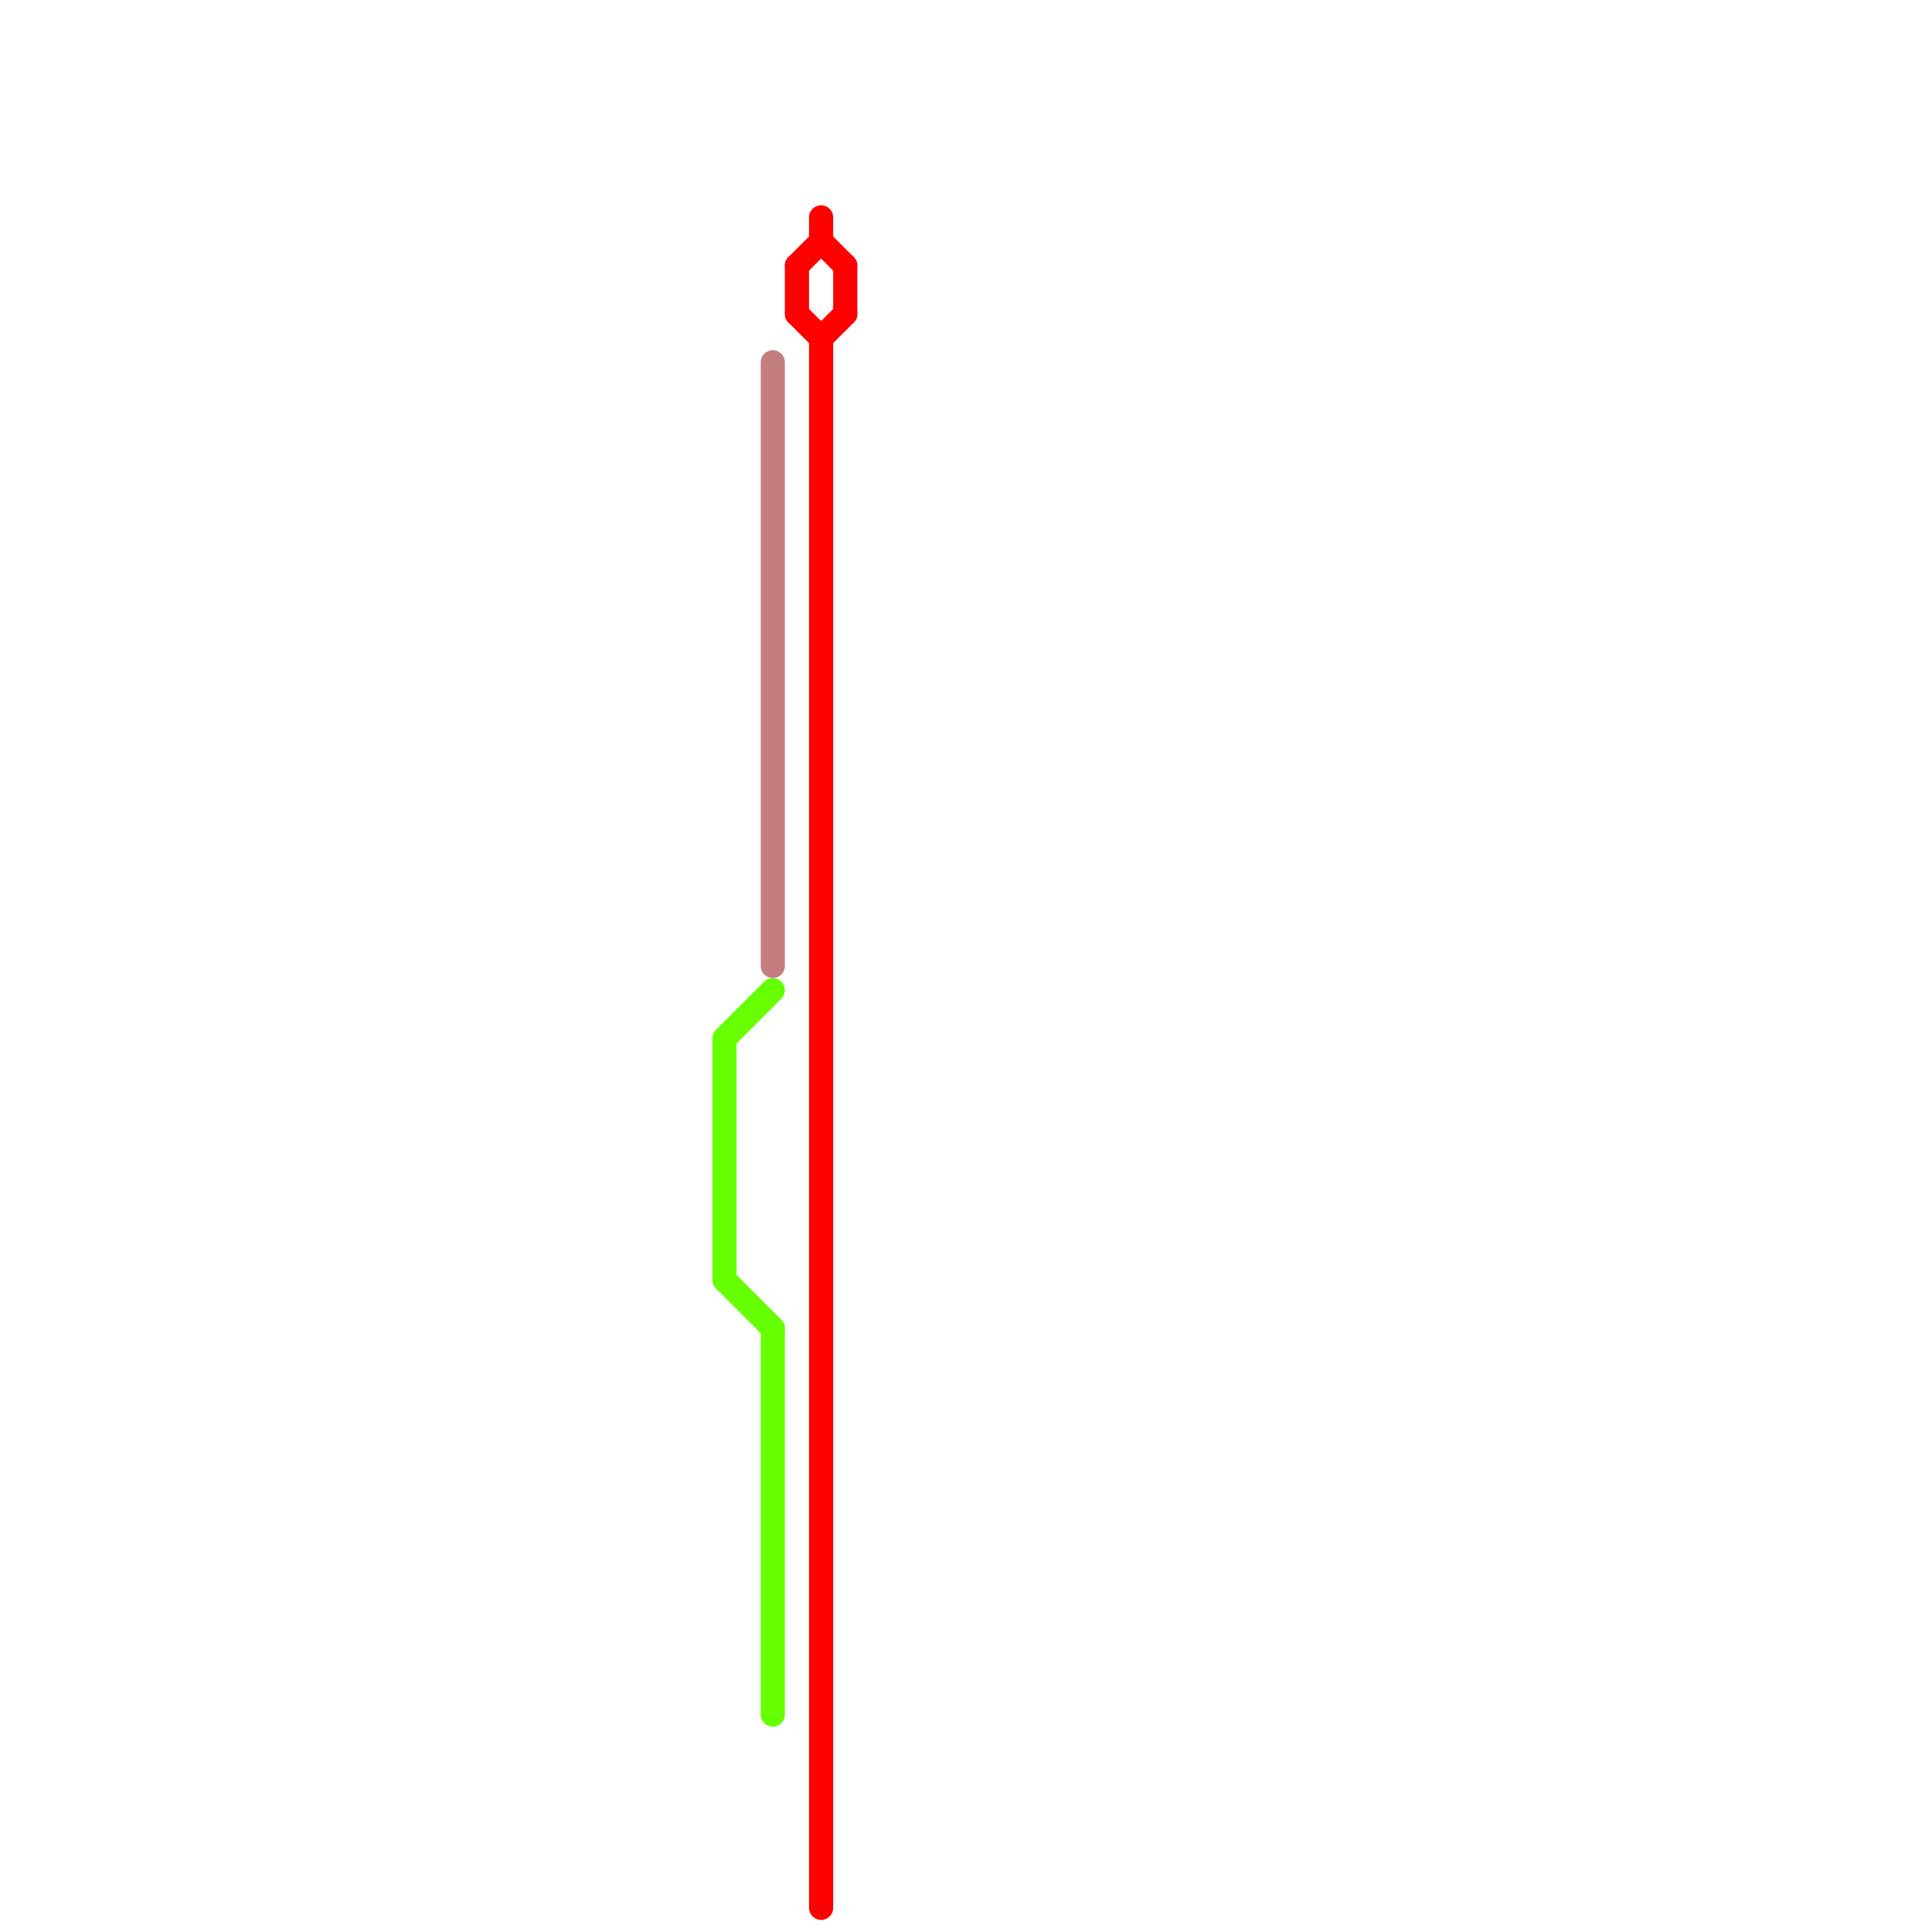 
<svg version="1.1" xmlns="http://www.w3.org/2000/svg" viewBox="0 0 80 80">
<style>text { font: 1px Helvetica; font-weight: 600; white-space: pre; dominant-baseline: central; } line { stroke-width: 1; fill: none; stroke-linecap: round; stroke-linejoin: round; } .c0 { stroke: #66ff00 } .c1 { stroke: #c47e7e } .c2 { stroke: #ff0000 }</style><defs><g id="wm-xf"><circle r="1.2" fill="#000"/><circle r="0.9" fill="#fff"/><circle r="0.6" fill="#000"/><circle r="0.3" fill="#fff"/></g><g id="wm"><circle r="0.6" fill="#000"/><circle r="0.3" fill="#fff"/></g></defs><line class="c0" x1="30" y1="43" x2="32" y2="41"/><line class="c0" x1="30" y1="53" x2="32" y2="55"/><line class="c0" x1="30" y1="43" x2="30" y2="53"/><line class="c0" x1="32" y1="55" x2="32" y2="71"/><line class="c1" x1="32" y1="15" x2="32" y2="40"/><line class="c2" x1="33" y1="11" x2="33" y2="13"/><line class="c2" x1="34" y1="9" x2="34" y2="10"/><line class="c2" x1="33" y1="13" x2="34" y2="14"/><line class="c2" x1="34" y1="10" x2="35" y2="11"/><line class="c2" x1="34" y1="14" x2="34" y2="79"/><line class="c2" x1="35" y1="11" x2="35" y2="13"/><line class="c2" x1="33" y1="11" x2="34" y2="10"/><line class="c2" x1="34" y1="14" x2="35" y2="13"/>
</svg>
